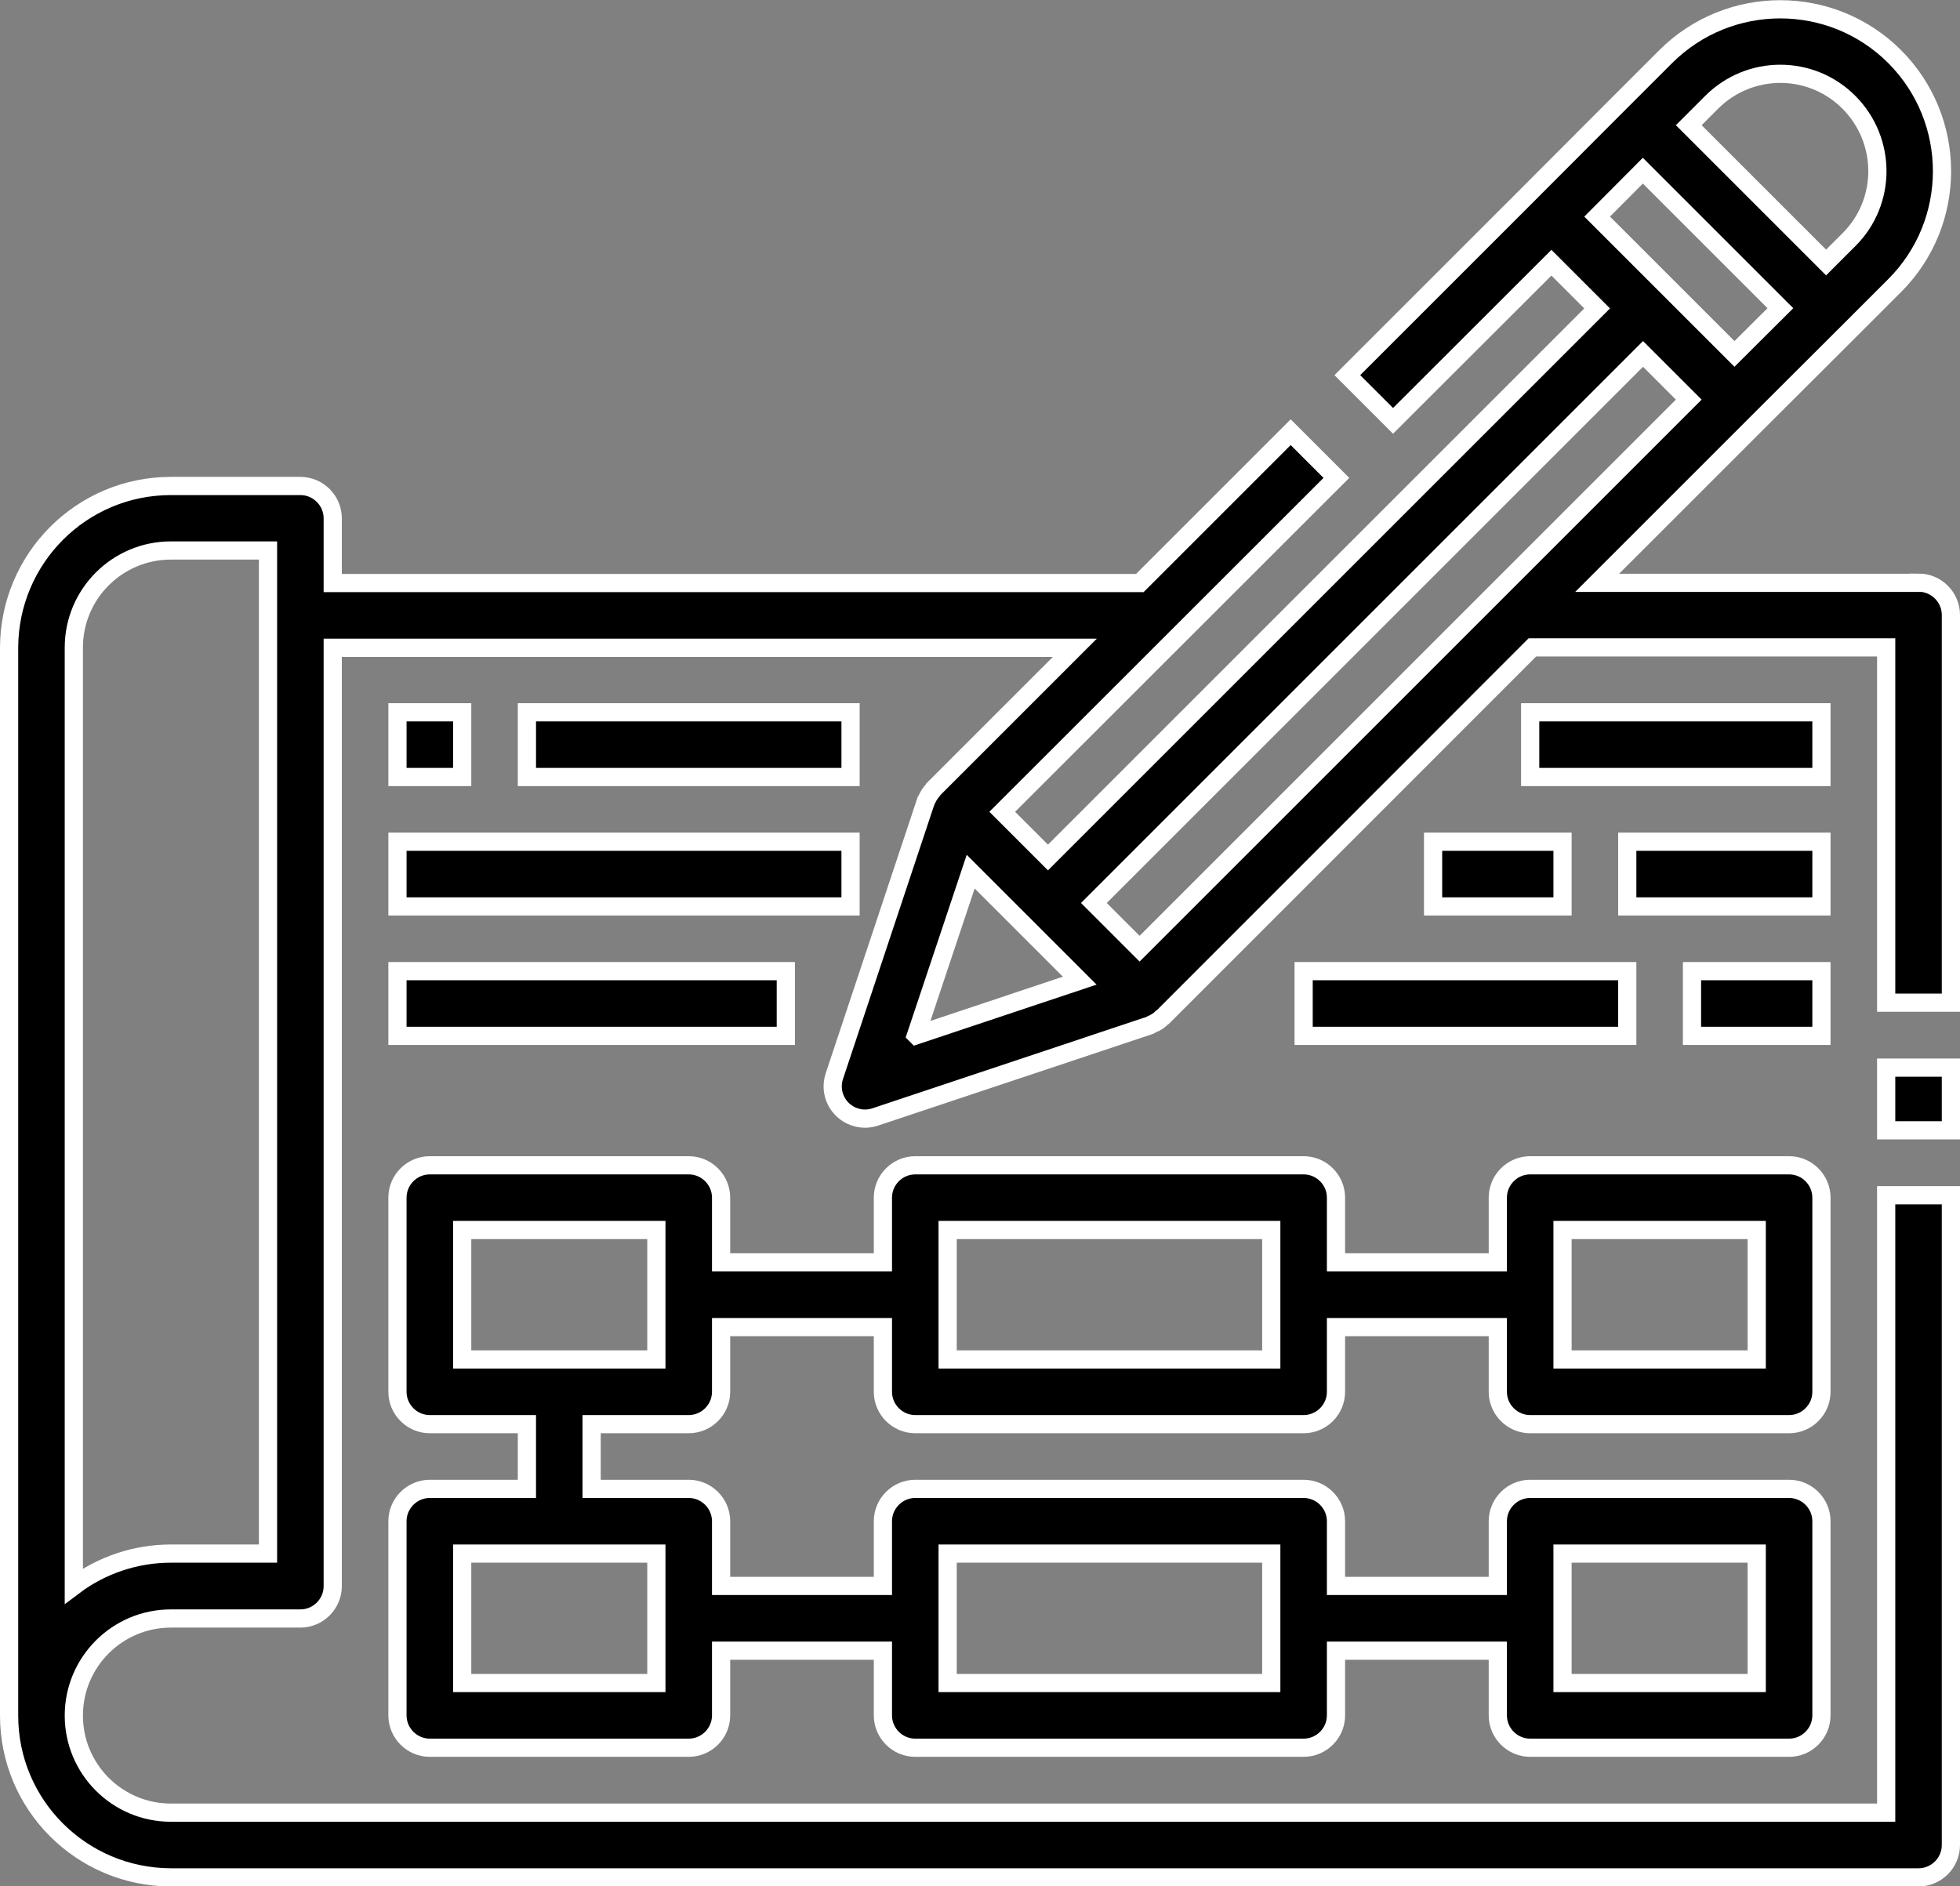 <svg xmlns="http://www.w3.org/2000/svg" id="Layer_2" data-name="Layer 2" viewBox="0 0 96.9 93.27"><rect x="0" y="0" width="96.9" height="93.27" fill="#808080" stroke="none"/><defs><style> .cls-1 { stroke: #fff; stroke-miterlimit: 10; stroke-width: .9px; } </style></defs><g id="Layer_1-2" data-name="Layer 1"><g id="Outline"><path class="cls-1" d="M93.25,52.79h3.2v3.1h-3.2v-3.1Z"></path><path class="cls-1" d="M94.85,28.82h-15.89l7.92-7.92,4.53-4.52,2.26-2.26c3.12-3.12,3.12-8.19,0-11.32-3.12-3.12-8.19-3.12-11.32,0l-2.26,2.26-4.52,4.53-8.96,8.96,2.26,2.26,7.83-7.82,2.26,2.26-27.15,27.15-2.26-2.26,16.52-16.51-2.26-2.26-7.46,7.46H16.45v-3.2c0-.88-.72-1.6-1.6-1.6h-6.4c-4.42,0-7.99,3.58-8,8v52.8c0,4.42,3.58,7.99,8,8h86.4c.88,0,1.6-.72,1.6-1.6v-32.13h-3.2v30.53H8.45c-2.65,0-4.8-2.15-4.8-4.8s2.15-4.8,4.8-4.8h6.4c.88,0,1.6-.72,1.6-1.6v-46.4h36.69l-6.98,6.98s-.02.04-.03.05c-.11.12-.21.26-.28.41-.02.04-.04.07-.05.11s-.02.04-.03.05l-4.52,13.58c-.28.84.17,1.74,1.01,2.02.33.11.68.11,1.01,0l13.58-4.53s.04-.02.05-.03.07-.03.11-.05c.15-.07.29-.16.41-.28.02-.01.04-.02.05-.03l18.29-18.3h17.49v17.57h3.2v-19.17c0-.88-.72-1.6-1.6-1.6h0ZM13.25,76.82h-4.8c-1.73,0-3.42.56-4.8,1.6v-46.4c0-2.65,2.15-4.8,4.8-4.8h4.8v49.6ZM84.62,5.06c1.88-1.88,4.92-1.88,6.79,0s1.88,4.92,0,6.79l-1.13,1.13-6.79-6.79,1.13-1.13ZM81.23,8.45l6.79,6.79-2.27,2.26-6.79-6.79,2.26-2.27ZM81.23,17.5l2.26,2.26-27.15,27.15-2.26-2.26,27.15-27.15ZM45.29,51.18l2.7-8.08,5.39,5.39-8.08,2.7Z"></path><path class="cls-1" d="M19.65,35.22h3.2v3.2h-3.2v-3.2Z"></path><path class="cls-1" d="M26.05,35.22h16v3.2h-16v-3.2Z"></path><path class="cls-1" d="M19.65,41.62h22.4v3.2h-22.4v-3.2Z"></path><path class="cls-1" d="M75.65,35.22h14.4v3.2h-14.4v-3.2Z"></path><path class="cls-1" d="M64.45,48.02h16v3.2h-16v-3.2Z"></path><path class="cls-1" d="M19.65,48.02h19.2v3.2h-19.2v-3.2Z"></path><path class="cls-1" d="M75.65,70.42h12.8c.88,0,1.6-.72,1.6-1.6v-9.6c0-.88-.72-1.6-1.6-1.6h-12.8c-.88,0-1.6.72-1.6,1.6v3.2h-8v-3.2c0-.88-.72-1.6-1.6-1.6h-19.2c-.88,0-1.6.72-1.6,1.6v3.2h-8v-3.2c0-.88-.72-1.6-1.6-1.6h-12.8c-.88,0-1.6.72-1.6,1.6v9.6c0,.88.72,1.6,1.6,1.6h4.8v3.2h-4.8c-.88,0-1.6.72-1.6,1.6v9.6c0,.88.72,1.6,1.6,1.6h12.8c.88,0,1.6-.72,1.6-1.6v-3.2h8v3.2c0,.88.72,1.6,1.6,1.6h19.2c.88,0,1.6-.72,1.6-1.6v-3.2h8v3.2c0,.88.72,1.6,1.6,1.6h12.8c.88,0,1.6-.72,1.6-1.6v-9.6c0-.88-.72-1.6-1.6-1.6h-12.8c-.88,0-1.6.72-1.6,1.6v3.2h-8v-3.2c0-.88-.72-1.6-1.6-1.6h-19.2c-.88,0-1.6.72-1.6,1.6v3.2h-8v-3.2c0-.88-.72-1.6-1.6-1.6h-4.8v-3.2h4.8c.88,0,1.6-.72,1.6-1.6v-3.2h8v3.2c0,.88.72,1.6,1.6,1.6h19.2c.88,0,1.6-.72,1.6-1.6v-3.2h8v3.2c0,.88.72,1.6,1.6,1.6ZM77.25,60.82h9.6v6.4h-9.6v-6.4ZM77.25,76.82h9.6v6.4h-9.6v-6.4ZM46.85,76.82h16v6.4h-16v-6.4ZM32.45,83.22h-9.6v-6.4h9.6v6.4ZM32.45,67.22h-9.6v-6.4h9.6v6.4ZM62.85,67.22h-16v-6.4h16v6.4Z"></path><path class="cls-1" d="M70.85,41.62h6.4v3.2h-6.4v-3.2Z"></path><path class="cls-1" d="M83.65,48.02h6.4v3.2h-6.4v-3.2Z"></path><path class="cls-1" d="M80.45,41.62h9.6v3.2h-9.6v-3.2Z"></path></g></g></svg>